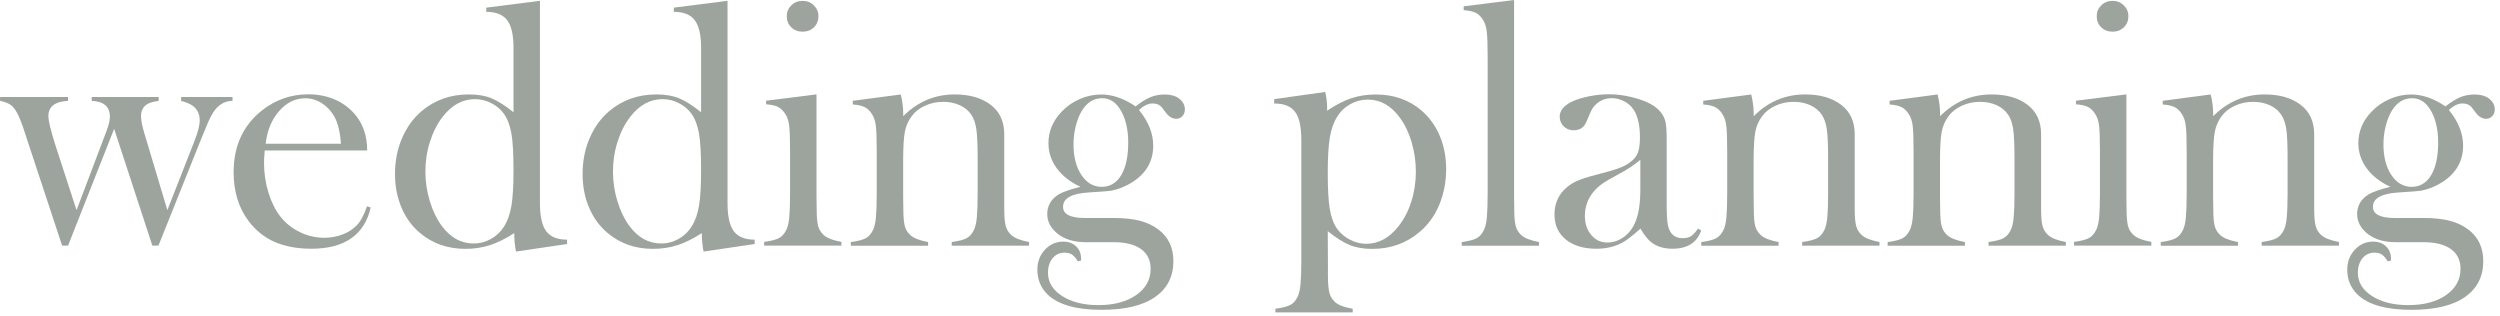<svg width="435" height="55" viewBox="0 0 435 55" fill="none" xmlns="http://www.w3.org/2000/svg">
<g clip-path="url(#clip0_605_936)">
<path d="M0 16.88H11.83V17.55C9.56 17.67 8.42 18.55 8.42 20.19C8.42 21 8.82 22.68 9.63 25.23L13.32 36.56L18.51 22.86C18.92 21.81 19.12 20.96 19.12 20.31C19.12 18.57 18.07 17.65 15.96 17.55V16.88H27.61V17.55C26.62 17.69 25.92 17.9 25.51 18.19C24.86 18.64 24.54 19.3 24.54 20.19C24.54 20.9 24.73 21.9 25.12 23.2L29.12 36.56L33.84 24.53C34.44 22.97 34.75 21.79 34.75 20.98C34.75 19.89 34.37 19.05 33.6 18.46C33.22 18.14 32.52 17.83 31.52 17.55V16.88H40.46V17.55C39.59 17.55 38.81 17.83 38.12 18.4C37.67 18.74 37.25 19.27 36.86 19.97C36.46 20.67 35.99 21.72 35.45 23.11L34.81 24.66L27.57 42.74H26.51L19.86 22.42L11.84 42.74H10.81L4.73 24.33L4 22.11C3.33 20.11 2.64 18.84 1.93 18.31C1.52 17.99 0.89 17.73 0.01 17.55V16.88H0Z" fill="#9DA49E"/>
<path d="M46.06 26.19C45.98 27.18 45.94 27.9 45.94 28.35C45.94 30.11 46.2 31.84 46.71 33.52C47.23 35.2 47.93 36.6 48.82 37.72C49.73 38.86 50.86 39.75 52.2 40.4C53.54 41.05 54.95 41.37 56.43 41.37C57.52 41.37 58.56 41.19 59.54 40.82C60.52 40.46 61.33 39.95 61.98 39.3C62.71 38.59 63.33 37.45 63.86 35.89L64.5 36.1C63.97 38.47 62.84 40.26 61.11 41.47C59.38 42.68 57.07 43.28 54.19 43.28C51.7 43.28 49.56 42.88 47.77 42.09C45.98 41.3 44.47 40.08 43.24 38.44C41.52 36.15 40.65 33.33 40.65 29.98C40.65 25.42 42.28 21.84 45.55 19.24C47.92 17.35 50.63 16.41 53.67 16.41C55.29 16.41 56.79 16.7 58.17 17.28C59.55 17.86 60.71 18.7 61.67 19.79C63.15 21.49 63.89 23.62 63.89 26.18H46.06V26.19ZM59.32 25.01C59.18 22.98 58.8 21.42 58.2 20.33C57.65 19.34 56.93 18.55 56.02 17.97C55.11 17.39 54.14 17.1 53.11 17.1C51.37 17.1 49.85 17.85 48.55 19.35C47.25 20.85 46.48 22.74 46.23 25.01H59.31H59.32Z" fill="#9DA49E"/>
<path d="M89.78 43.78C89.58 42.77 89.48 41.69 89.48 40.56C87.98 41.53 86.57 42.23 85.24 42.66C83.91 43.09 82.49 43.3 80.97 43.3C77.89 43.3 75.26 42.38 73.07 40.53C71.67 39.35 70.6 37.88 69.85 36.1C69.1 34.33 68.73 32.38 68.73 30.27C68.73 28.04 69.13 25.98 69.94 24.08C70.75 22.18 71.88 20.61 73.34 19.35C75.65 17.4 78.39 16.43 81.57 16.43C83.11 16.43 84.43 16.65 85.52 17.1C86.61 17.55 87.89 18.36 89.35 19.53V8.28C89.35 6.08 88.98 4.49 88.25 3.52C87.52 2.55 86.3 2.06 84.61 2.06V1.33L93.95 0.14V35.35C93.95 37.64 94.32 39.27 95.05 40.24C95.78 41.21 96.99 41.7 98.67 41.7V42.46L89.79 43.77L89.78 43.78ZM89.35 29.6C89.35 26.78 89.23 24.67 88.99 23.26C88.75 21.85 88.31 20.7 87.69 19.81C87.14 19.04 86.41 18.42 85.49 17.95C84.57 17.48 83.63 17.25 82.66 17.25C80.5 17.25 78.63 18.26 77.05 20.29C76.1 21.51 75.36 22.96 74.82 24.64C74.28 26.32 74.02 28.06 74.02 29.84C74.02 31.62 74.27 33.29 74.78 34.97C75.28 36.64 75.97 38.08 76.84 39.27C78.36 41.34 80.21 42.37 82.42 42.37C83.47 42.37 84.47 42.11 85.42 41.58C86.37 41.05 87.14 40.32 87.72 39.39C88.33 38.42 88.75 37.22 88.99 35.79C89.23 34.36 89.35 32.3 89.35 29.6Z" fill="#9DA49E"/>
<path d="M122.42 43.78C122.22 42.77 122.12 41.69 122.12 40.56C120.62 41.53 119.21 42.23 117.88 42.66C116.55 43.09 115.13 43.3 113.61 43.3C110.53 43.3 107.9 42.38 105.71 40.53C104.31 39.35 103.24 37.88 102.49 36.1C101.74 34.33 101.37 32.38 101.37 30.27C101.37 28.04 101.77 25.98 102.58 24.08C103.39 22.18 104.52 20.61 105.98 19.35C108.29 17.4 111.03 16.43 114.21 16.43C115.75 16.43 117.07 16.65 118.16 17.1C119.25 17.55 120.53 18.36 121.99 19.53V8.28C121.99 6.08 121.62 4.49 120.89 3.52C120.16 2.55 118.94 2.06 117.25 2.06V1.33L126.59 0.14V35.35C126.59 37.64 126.96 39.27 127.69 40.24C128.42 41.21 129.63 41.7 131.31 41.7V42.46L122.43 43.77L122.42 43.78ZM121.99 29.6C121.99 26.78 121.87 24.67 121.63 23.26C121.39 21.85 120.95 20.7 120.33 19.81C119.78 19.04 119.05 18.42 118.13 17.95C117.21 17.48 116.27 17.25 115.3 17.25C113.14 17.25 111.27 18.26 109.69 20.29C108.74 21.51 108 22.96 107.46 24.64C106.92 26.32 106.66 28.06 106.66 29.84C106.66 31.62 106.91 33.29 107.42 34.97C107.92 36.64 108.61 38.08 109.48 39.27C111 41.34 112.85 42.37 115.06 42.37C116.11 42.37 117.11 42.11 118.06 41.58C119.01 41.05 119.78 40.32 120.36 39.39C120.97 38.42 121.39 37.22 121.63 35.79C121.87 34.36 121.99 32.3 121.99 29.6Z" fill="#9DA49E"/>
<path d="M133.31 17.52L142.07 16.42V33.94L142.1 36.24C142.1 37.61 142.18 38.62 142.34 39.26C142.5 39.9 142.82 40.43 143.28 40.85C143.85 41.4 144.89 41.81 146.41 42.09V42.73H132.96V42.09C134.18 41.93 135.05 41.7 135.58 41.41C136.11 41.12 136.53 40.62 136.86 39.91C137.08 39.45 137.24 38.74 137.33 37.81C137.42 36.88 137.47 35.52 137.47 33.74V26.26C137.47 24.18 137.42 22.72 137.32 21.89C137.22 21.05 137 20.37 136.65 19.85C136.3 19.28 135.89 18.88 135.4 18.62C134.91 18.37 134.21 18.21 133.3 18.15V17.51L133.31 17.52ZM139.65 5.51C138.85 5.51 138.2 5.26 137.68 4.75C137.16 4.24 136.9 3.6 136.9 2.83C136.9 2.06 137.16 1.45 137.69 0.93C138.22 0.41 138.87 0.15 139.65 0.15C140.43 0.15 141.08 0.41 141.61 0.93C142.14 1.45 142.41 2.08 142.41 2.83C142.41 3.58 142.15 4.24 141.63 4.75C141.11 5.26 140.45 5.51 139.66 5.51H139.65Z" fill="#9DA49E"/>
<path d="M156.73 16.43C157.02 17.61 157.16 18.71 157.16 19.73V20.22C159.67 17.69 162.67 16.43 166.13 16.43C168.73 16.43 170.82 17.04 172.4 18.25C173.96 19.45 174.74 21.15 174.74 23.36V36.24C174.74 37.62 174.82 38.62 174.98 39.26C175.14 39.9 175.46 40.43 175.92 40.86C176.49 41.41 177.53 41.82 179.05 42.11V42.75H165.6V42.11C166.82 41.95 167.69 41.72 168.22 41.43C168.75 41.14 169.17 40.64 169.5 39.93C169.72 39.46 169.88 38.76 169.97 37.82C170.06 36.88 170.11 35.53 170.11 33.76V27.32C170.11 25.11 170.03 23.49 169.88 22.46C169.73 21.43 169.44 20.6 169.01 19.97C168.54 19.26 167.88 18.71 167.01 18.31C166.14 17.91 165.18 17.72 164.13 17.72C163 17.72 161.94 17.94 160.96 18.39C159.98 18.84 159.2 19.44 158.64 20.21C158.03 21.02 157.63 21.94 157.44 22.96C157.25 23.98 157.15 25.68 157.15 28.05V34.01L157.18 36.26C157.18 37.64 157.26 38.65 157.42 39.28C157.58 39.92 157.9 40.45 158.36 40.87C158.93 41.42 159.97 41.83 161.49 42.12V42.76H148.04V42.12C149.26 41.96 150.13 41.73 150.66 41.44C151.19 41.15 151.61 40.65 151.94 39.94C152.16 39.48 152.32 38.77 152.41 37.84C152.5 36.91 152.55 35.55 152.55 33.77V26.29C152.55 24.21 152.5 22.75 152.4 21.92C152.3 21.08 152.08 20.4 151.73 19.88C151.38 19.31 150.97 18.91 150.48 18.65C149.99 18.4 149.29 18.24 148.38 18.18V17.54L156.71 16.44L156.73 16.43Z" fill="#9DA49E"/>
<path d="M188.1 45.33L187.55 45.48C187.2 44.91 186.86 44.52 186.52 44.29C186.17 44.07 185.75 43.96 185.24 43.96C184.39 43.96 183.69 44.28 183.16 44.93C182.62 45.58 182.35 46.42 182.35 47.46C182.35 49.1 183.17 50.45 184.81 51.51C186.45 52.56 188.55 53.09 191.11 53.09C193.83 53.09 196.02 52.51 197.7 51.34C199.37 50.17 200.21 48.66 200.21 46.79C200.21 45.29 199.65 44.14 198.54 43.34C197.42 42.54 195.83 42.14 193.76 42.14H188.92C186.93 42.14 185.33 41.67 184.11 40.74C182.85 39.76 182.22 38.59 182.22 37.23C182.22 35.79 182.89 34.65 184.23 33.81C184.92 33.4 186.18 32.97 188 32.5C186.24 31.69 184.87 30.62 183.89 29.3C182.92 27.97 182.43 26.51 182.43 24.91C182.43 22.87 183.19 21.04 184.71 19.45C185.6 18.5 186.66 17.76 187.88 17.23C189.1 16.7 190.35 16.44 191.62 16.44C193.57 16.44 195.56 17.13 197.59 18.51C198.55 17.76 199.4 17.23 200.17 16.91C200.93 16.6 201.76 16.44 202.66 16.44C203.66 16.44 204.46 16.65 205.07 17.08C205.8 17.61 206.17 18.26 206.17 19.03C206.17 19.5 206.03 19.89 205.74 20.2C205.45 20.51 205.1 20.67 204.67 20.67C204.02 20.67 203.42 20.33 202.89 19.64L202.19 18.73C201.81 18.24 201.26 18 200.55 18C199.8 18 199.01 18.38 198.18 19.13C199.83 21.14 200.66 23.21 200.66 25.34C200.66 28 199.48 30.1 197.12 31.64C195.94 32.41 194.67 32.93 193.31 33.19C192.9 33.25 191.61 33.35 189.44 33.49C186.46 33.67 184.97 34.5 184.97 35.98C184.97 37.28 186.24 37.93 188.78 37.93H193.81C195.58 37.93 197.07 38.09 198.29 38.4C199.51 38.71 200.58 39.21 201.49 39.88C203.28 41.2 204.17 43.05 204.17 45.45C204.17 48.09 203.13 50.15 201.06 51.63C198.93 53.15 195.8 53.91 191.68 53.91C187.25 53.91 184.12 53.02 182.27 51.23C181.09 50.07 180.5 48.63 180.5 46.91C180.5 45.55 180.94 44.4 181.81 43.46C182.68 42.52 183.75 42.04 185 42.04C185.91 42.04 186.66 42.31 187.24 42.86C187.82 43.41 188.11 44.13 188.11 45.02V45.35L188.1 45.33ZM186.79 25.11C186.79 27.3 187.25 29.08 188.17 30.45C189.09 31.83 190.27 32.51 191.7 32.51C193.13 32.51 194.29 31.83 195.1 30.46C195.91 29.09 196.31 27.2 196.31 24.77C196.31 22.34 195.78 20.26 194.73 18.76C193.96 17.65 192.97 17.09 191.76 17.09C190.3 17.09 189.13 17.82 188.24 19.28C187.8 20.01 187.44 20.9 187.18 21.95C186.92 23 186.79 24.06 186.79 25.11Z" fill="#9DA49E"/>
<path d="M231.03 40.19L231.06 45.78V47.87C231.06 49.25 231.14 50.25 231.3 50.89C231.46 51.53 231.78 52.07 232.24 52.51C232.81 53.06 233.85 53.46 235.37 53.72V54.36H221.92V53.72C223.14 53.56 224.01 53.33 224.54 53.05C225.07 52.77 225.49 52.27 225.82 51.56C226.04 51.09 226.2 50.38 226.29 49.43C226.38 48.48 226.43 47.12 226.43 45.36V24.36C226.43 22.07 226.07 20.44 225.35 19.47C224.63 18.5 223.42 18.01 221.71 18.01V17.25L230.59 16C230.81 16.97 230.92 17.87 230.92 18.68V19.26C232.42 18.25 233.83 17.52 235.14 17.09C236.46 16.65 237.88 16.44 239.42 16.44C242.5 16.44 245.13 17.36 247.32 19.21C248.7 20.39 249.76 21.86 250.51 23.62C251.26 25.38 251.63 27.33 251.63 29.46C251.63 31.59 251.23 33.73 250.43 35.64C249.63 37.55 248.49 39.12 247.01 40.36C244.7 42.33 241.96 43.31 238.78 43.31C237.26 43.31 235.95 43.09 234.85 42.64C233.75 42.19 232.47 41.38 231.01 40.21L231.03 40.19ZM231.03 30.09C231.03 32.89 231.15 35 231.39 36.42C231.63 37.84 232.07 38.99 232.69 39.86C233.26 40.63 234 41.25 234.92 41.72C235.84 42.19 236.77 42.42 237.72 42.42C239.86 42.42 241.73 41.41 243.33 39.38C244.3 38.16 245.05 36.72 245.57 35.06C246.1 33.4 246.36 31.66 246.36 29.86C246.36 28.06 246.11 26.41 245.62 24.73C245.12 23.06 244.43 21.62 243.54 20.43C242.02 18.36 240.18 17.33 237.99 17.33C236.92 17.33 235.91 17.59 234.96 18.12C234.01 18.65 233.25 19.37 232.69 20.28C232.06 21.25 231.63 22.47 231.39 23.92C231.15 25.37 231.03 27.43 231.03 30.11V30.09Z" fill="#9DA49E"/>
<path d="M254.69 1.1L263.45 0V33.93L263.48 36.24C263.48 37.62 263.56 38.63 263.72 39.27C263.88 39.91 264.2 40.44 264.66 40.87C265.23 41.42 266.27 41.83 267.79 42.12V42.76H254.34V42.12C255.56 41.96 256.43 41.73 256.96 41.44C257.49 41.15 257.91 40.65 258.24 39.94C258.46 39.47 258.62 38.77 258.71 37.83C258.8 36.89 258.85 35.53 258.85 33.74V9.88C258.85 7.81 258.8 6.36 258.7 5.51C258.6 4.66 258.38 3.97 258.03 3.44C257.68 2.87 257.27 2.47 256.78 2.23C256.29 1.99 255.59 1.83 254.68 1.77V1.1H254.69Z" fill="#9DA49E"/>
<path d="M295.49 39.79L296.01 40.09C295.28 42.22 293.61 43.28 290.99 43.28C289.55 43.28 288.35 42.92 287.39 42.21C286.76 41.74 286.11 40.93 285.44 39.78C284.08 41 283.05 41.8 282.36 42.18C281.04 42.91 279.51 43.28 277.76 43.28C275.53 43.28 273.75 42.74 272.44 41.67C271.13 40.59 270.48 39.14 270.48 37.32C270.48 35.64 271.02 34.23 272.09 33.09C272.7 32.46 273.4 31.96 274.19 31.58C274.98 31.2 276.13 30.82 277.63 30.44C279.39 29.99 280.7 29.62 281.54 29.32C282.38 29.02 283.09 28.65 283.65 28.22C284.3 27.75 284.75 27.21 284.99 26.58C285.23 25.95 285.35 25.08 285.35 23.96C285.35 21.59 284.9 19.85 284.01 18.76C283.6 18.25 283.08 17.85 282.44 17.54C281.8 17.24 281.14 17.08 280.45 17.08C279.62 17.08 278.88 17.29 278.23 17.72C277.58 18.15 277.09 18.73 276.77 19.48L276.01 21.24C275.6 22.19 274.87 22.67 273.82 22.67C273.13 22.67 272.55 22.44 272.09 21.99C271.62 21.53 271.39 20.96 271.39 20.27C271.39 19.23 272.12 18.36 273.58 17.65C274.37 17.28 275.35 16.99 276.52 16.75C277.69 16.52 278.83 16.4 279.95 16.4C281.21 16.4 282.52 16.56 283.88 16.89C285.24 17.22 286.38 17.63 287.29 18.14C288.61 18.89 289.43 19.86 289.76 21.06C289.92 21.67 290 22.69 290 24.13V35.39C290 37.3 290.08 38.6 290.24 39.28C290.58 40.72 291.42 41.44 292.73 41.44C293.36 41.44 293.85 41.33 294.21 41.11C294.56 40.89 294.99 40.44 295.47 39.77L295.49 39.79ZM285.42 27.81C284.33 28.72 283.13 29.52 281.81 30.21C280.33 31 279.31 31.6 278.75 32C278.18 32.41 277.67 32.89 277.2 33.46C276.25 34.64 275.77 36 275.77 37.57C275.77 38.91 276.14 40.01 276.88 40.89C277.62 41.77 278.55 42.2 279.69 42.2C280.68 42.2 281.62 41.89 282.49 41.27C283.37 40.65 284.03 39.82 284.48 38.79C285.11 37.43 285.42 35.46 285.42 32.89V27.81Z" fill="#9DA49E"/>
<path d="M304.71 16.43C305 17.61 305.14 18.71 305.14 19.73V20.22C307.65 17.69 310.65 16.43 314.11 16.43C316.71 16.43 318.8 17.04 320.38 18.25C321.94 19.45 322.72 21.15 322.72 23.36V36.24C322.72 37.62 322.8 38.62 322.96 39.26C323.12 39.9 323.44 40.43 323.9 40.86C324.47 41.41 325.51 41.82 327.03 42.11V42.75H313.58V42.11C314.8 41.95 315.67 41.72 316.2 41.43C316.73 41.14 317.15 40.64 317.48 39.93C317.7 39.46 317.86 38.76 317.95 37.82C318.04 36.88 318.09 35.53 318.09 33.76V27.32C318.09 25.11 318.01 23.49 317.86 22.46C317.71 21.43 317.42 20.6 316.99 19.97C316.52 19.26 315.86 18.71 314.99 18.31C314.12 17.91 313.16 17.72 312.11 17.72C310.98 17.72 309.92 17.94 308.94 18.39C307.96 18.84 307.18 19.44 306.62 20.21C306.01 21.02 305.61 21.94 305.42 22.96C305.23 23.98 305.13 25.68 305.13 28.05V34.01L305.16 36.26C305.16 37.64 305.24 38.65 305.4 39.28C305.56 39.92 305.88 40.45 306.34 40.87C306.91 41.42 307.95 41.83 309.47 42.12V42.76H296.02V42.12C297.24 41.96 298.11 41.73 298.64 41.44C299.17 41.15 299.59 40.65 299.92 39.94C300.14 39.48 300.3 38.77 300.39 37.84C300.48 36.91 300.53 35.55 300.53 33.77V26.29C300.53 24.21 300.48 22.75 300.38 21.92C300.28 21.08 300.06 20.4 299.71 19.88C299.36 19.31 298.95 18.91 298.46 18.65C297.97 18.4 297.27 18.24 296.36 18.18V17.54L304.69 16.44L304.71 16.43Z" fill="#9DA49E"/>
<path d="M337.14 16.43C337.43 17.61 337.57 18.71 337.57 19.73V20.22C340.08 17.69 343.08 16.43 346.54 16.43C349.14 16.43 351.23 17.04 352.81 18.25C354.37 19.45 355.15 21.15 355.15 23.36V36.24C355.15 37.62 355.23 38.62 355.39 39.26C355.55 39.9 355.87 40.43 356.33 40.86C356.9 41.41 357.94 41.82 359.46 42.11V42.75H346.01V42.11C347.23 41.95 348.1 41.72 348.63 41.43C349.16 41.14 349.58 40.64 349.91 39.93C350.13 39.46 350.29 38.76 350.38 37.82C350.47 36.88 350.52 35.53 350.52 33.76V27.32C350.52 25.11 350.44 23.49 350.29 22.46C350.14 21.43 349.85 20.6 349.42 19.97C348.95 19.26 348.29 18.71 347.42 18.31C346.55 17.91 345.59 17.72 344.54 17.72C343.41 17.72 342.35 17.94 341.37 18.39C340.39 18.84 339.61 19.44 339.05 20.21C338.44 21.02 338.04 21.94 337.85 22.96C337.66 23.98 337.56 25.68 337.56 28.05V34.01L337.59 36.26C337.59 37.64 337.67 38.65 337.83 39.28C337.99 39.92 338.31 40.45 338.77 40.87C339.34 41.42 340.38 41.83 341.9 42.12V42.76H328.45V42.12C329.67 41.96 330.54 41.73 331.07 41.44C331.6 41.15 332.02 40.65 332.35 39.94C332.57 39.48 332.73 38.77 332.82 37.84C332.91 36.91 332.96 35.55 332.96 33.77V26.29C332.96 24.21 332.91 22.75 332.81 21.92C332.71 21.08 332.49 20.4 332.14 19.88C331.79 19.31 331.38 18.91 330.89 18.65C330.4 18.4 329.7 18.24 328.79 18.18V17.54L337.12 16.44L337.14 16.43Z" fill="#9DA49E"/>
<path d="M361.23 17.52L369.99 16.42V33.94L370.02 36.24C370.02 37.61 370.1 38.62 370.26 39.26C370.42 39.9 370.74 40.43 371.2 40.85C371.77 41.4 372.81 41.81 374.33 42.09V42.73H360.88V42.09C362.1 41.93 362.97 41.7 363.5 41.41C364.03 41.12 364.45 40.62 364.78 39.91C365 39.45 365.16 38.74 365.25 37.81C365.34 36.88 365.39 35.52 365.39 33.74V26.26C365.39 24.18 365.34 22.72 365.24 21.89C365.14 21.05 364.92 20.37 364.57 19.85C364.22 19.28 363.81 18.88 363.32 18.62C362.83 18.37 362.13 18.21 361.22 18.15V17.51L361.23 17.52ZM367.58 5.51C366.78 5.51 366.13 5.26 365.61 4.75C365.09 4.24 364.83 3.6 364.83 2.83C364.83 2.06 365.09 1.45 365.62 0.93C366.15 0.41 366.8 0.15 367.58 0.15C368.36 0.15 369.01 0.41 369.54 0.93C370.07 1.45 370.34 2.08 370.34 2.83C370.34 3.58 370.08 4.24 369.56 4.75C369.04 5.26 368.38 5.51 367.59 5.51H367.58Z" fill="#9DA49E"/>
<path d="M384.66 16.43C384.95 17.61 385.09 18.71 385.09 19.73V20.22C387.6 17.69 390.6 16.43 394.06 16.43C396.66 16.43 398.75 17.04 400.33 18.25C401.89 19.45 402.67 21.15 402.67 23.36V36.24C402.67 37.62 402.75 38.62 402.91 39.26C403.07 39.9 403.39 40.43 403.85 40.86C404.42 41.41 405.46 41.82 406.98 42.11V42.75H393.53V42.11C394.75 41.95 395.62 41.72 396.15 41.43C396.68 41.14 397.1 40.64 397.43 39.93C397.65 39.46 397.81 38.76 397.9 37.82C397.99 36.88 398.04 35.53 398.04 33.76V27.32C398.04 25.11 397.96 23.49 397.81 22.46C397.66 21.43 397.37 20.6 396.94 19.97C396.47 19.26 395.81 18.71 394.94 18.31C394.07 17.91 393.11 17.72 392.06 17.72C390.93 17.72 389.87 17.94 388.89 18.39C387.91 18.84 387.13 19.44 386.57 20.21C385.96 21.02 385.56 21.94 385.37 22.96C385.18 23.98 385.08 25.68 385.08 28.05V34.01L385.11 36.26C385.11 37.64 385.19 38.65 385.35 39.28C385.51 39.92 385.83 40.45 386.29 40.87C386.86 41.42 387.9 41.83 389.42 42.12V42.76H375.97V42.12C377.19 41.96 378.06 41.73 378.59 41.44C379.12 41.15 379.54 40.65 379.87 39.94C380.09 39.48 380.25 38.77 380.34 37.84C380.43 36.91 380.48 35.55 380.48 33.77V26.29C380.48 24.21 380.43 22.75 380.33 21.92C380.23 21.08 380.01 20.4 379.66 19.88C379.31 19.31 378.9 18.91 378.41 18.65C377.92 18.4 377.22 18.24 376.31 18.18V17.54L384.64 16.44L384.66 16.43Z" fill="#9DA49E"/>
<path d="M416.02 45.33L415.47 45.48C415.12 44.91 414.78 44.52 414.44 44.29C414.09 44.07 413.67 43.96 413.16 43.96C412.31 43.96 411.61 44.28 411.08 44.93C410.54 45.58 410.27 46.42 410.27 47.46C410.27 49.1 411.09 50.45 412.73 51.51C414.37 52.56 416.47 53.09 419.03 53.09C421.75 53.09 423.94 52.51 425.62 51.34C427.29 50.17 428.13 48.66 428.13 46.79C428.13 45.29 427.57 44.14 426.46 43.34C425.34 42.54 423.75 42.14 421.68 42.14H416.84C414.85 42.14 413.25 41.67 412.03 40.74C410.77 39.76 410.14 38.59 410.14 37.23C410.14 35.79 410.81 34.65 412.15 33.81C412.84 33.4 414.1 32.97 415.92 32.5C414.16 31.69 412.79 30.62 411.81 29.3C410.84 27.97 410.35 26.51 410.35 24.91C410.35 22.87 411.11 21.04 412.63 19.45C413.52 18.5 414.58 17.76 415.8 17.23C417.02 16.7 418.27 16.44 419.54 16.44C421.49 16.44 423.48 17.13 425.51 18.51C426.47 17.76 427.32 17.23 428.09 16.91C428.85 16.6 429.68 16.44 430.58 16.44C431.58 16.44 432.38 16.65 432.99 17.08C433.72 17.61 434.09 18.26 434.09 19.03C434.09 19.5 433.95 19.89 433.66 20.2C433.37 20.51 433.02 20.67 432.59 20.67C431.94 20.67 431.34 20.33 430.81 19.64L430.11 18.73C429.73 18.24 429.18 18 428.47 18C427.72 18 426.93 18.38 426.1 19.13C427.75 21.14 428.58 23.21 428.58 25.34C428.58 28 427.4 30.1 425.04 31.64C423.86 32.41 422.59 32.93 421.23 33.19C420.82 33.25 419.53 33.35 417.36 33.49C414.38 33.67 412.89 34.5 412.89 35.98C412.89 37.28 414.16 37.93 416.7 37.93H421.73C423.5 37.93 424.99 38.09 426.21 38.4C427.43 38.71 428.5 39.21 429.41 39.88C431.2 41.2 432.09 43.05 432.09 45.45C432.09 48.09 431.05 50.15 428.98 51.63C426.85 53.15 423.72 53.91 419.6 53.91C415.17 53.91 412.04 53.02 410.19 51.23C409.01 50.07 408.42 48.63 408.42 46.91C408.42 45.55 408.86 44.4 409.73 43.46C410.6 42.52 411.67 42.04 412.92 42.04C413.83 42.04 414.58 42.31 415.16 42.86C415.74 43.41 416.03 44.13 416.03 45.02V45.35L416.02 45.33ZM414.72 25.11C414.72 27.3 415.18 29.08 416.1 30.45C417.02 31.83 418.2 32.51 419.63 32.51C421.06 32.51 422.22 31.83 423.03 30.46C423.84 29.09 424.24 27.2 424.24 24.77C424.24 22.34 423.71 20.26 422.66 18.76C421.89 17.65 420.9 17.09 419.69 17.09C418.23 17.09 417.06 17.82 416.17 19.28C415.73 20.01 415.37 20.9 415.11 21.95C414.85 23 414.72 24.06 414.72 25.11Z" fill="#9DA49E"/>
</g>
<defs>
<clipPath id="clip0_605_936">
<rect width="434.09" height="54.36" fill="white"/>
</clipPath>
</defs>
</svg>

